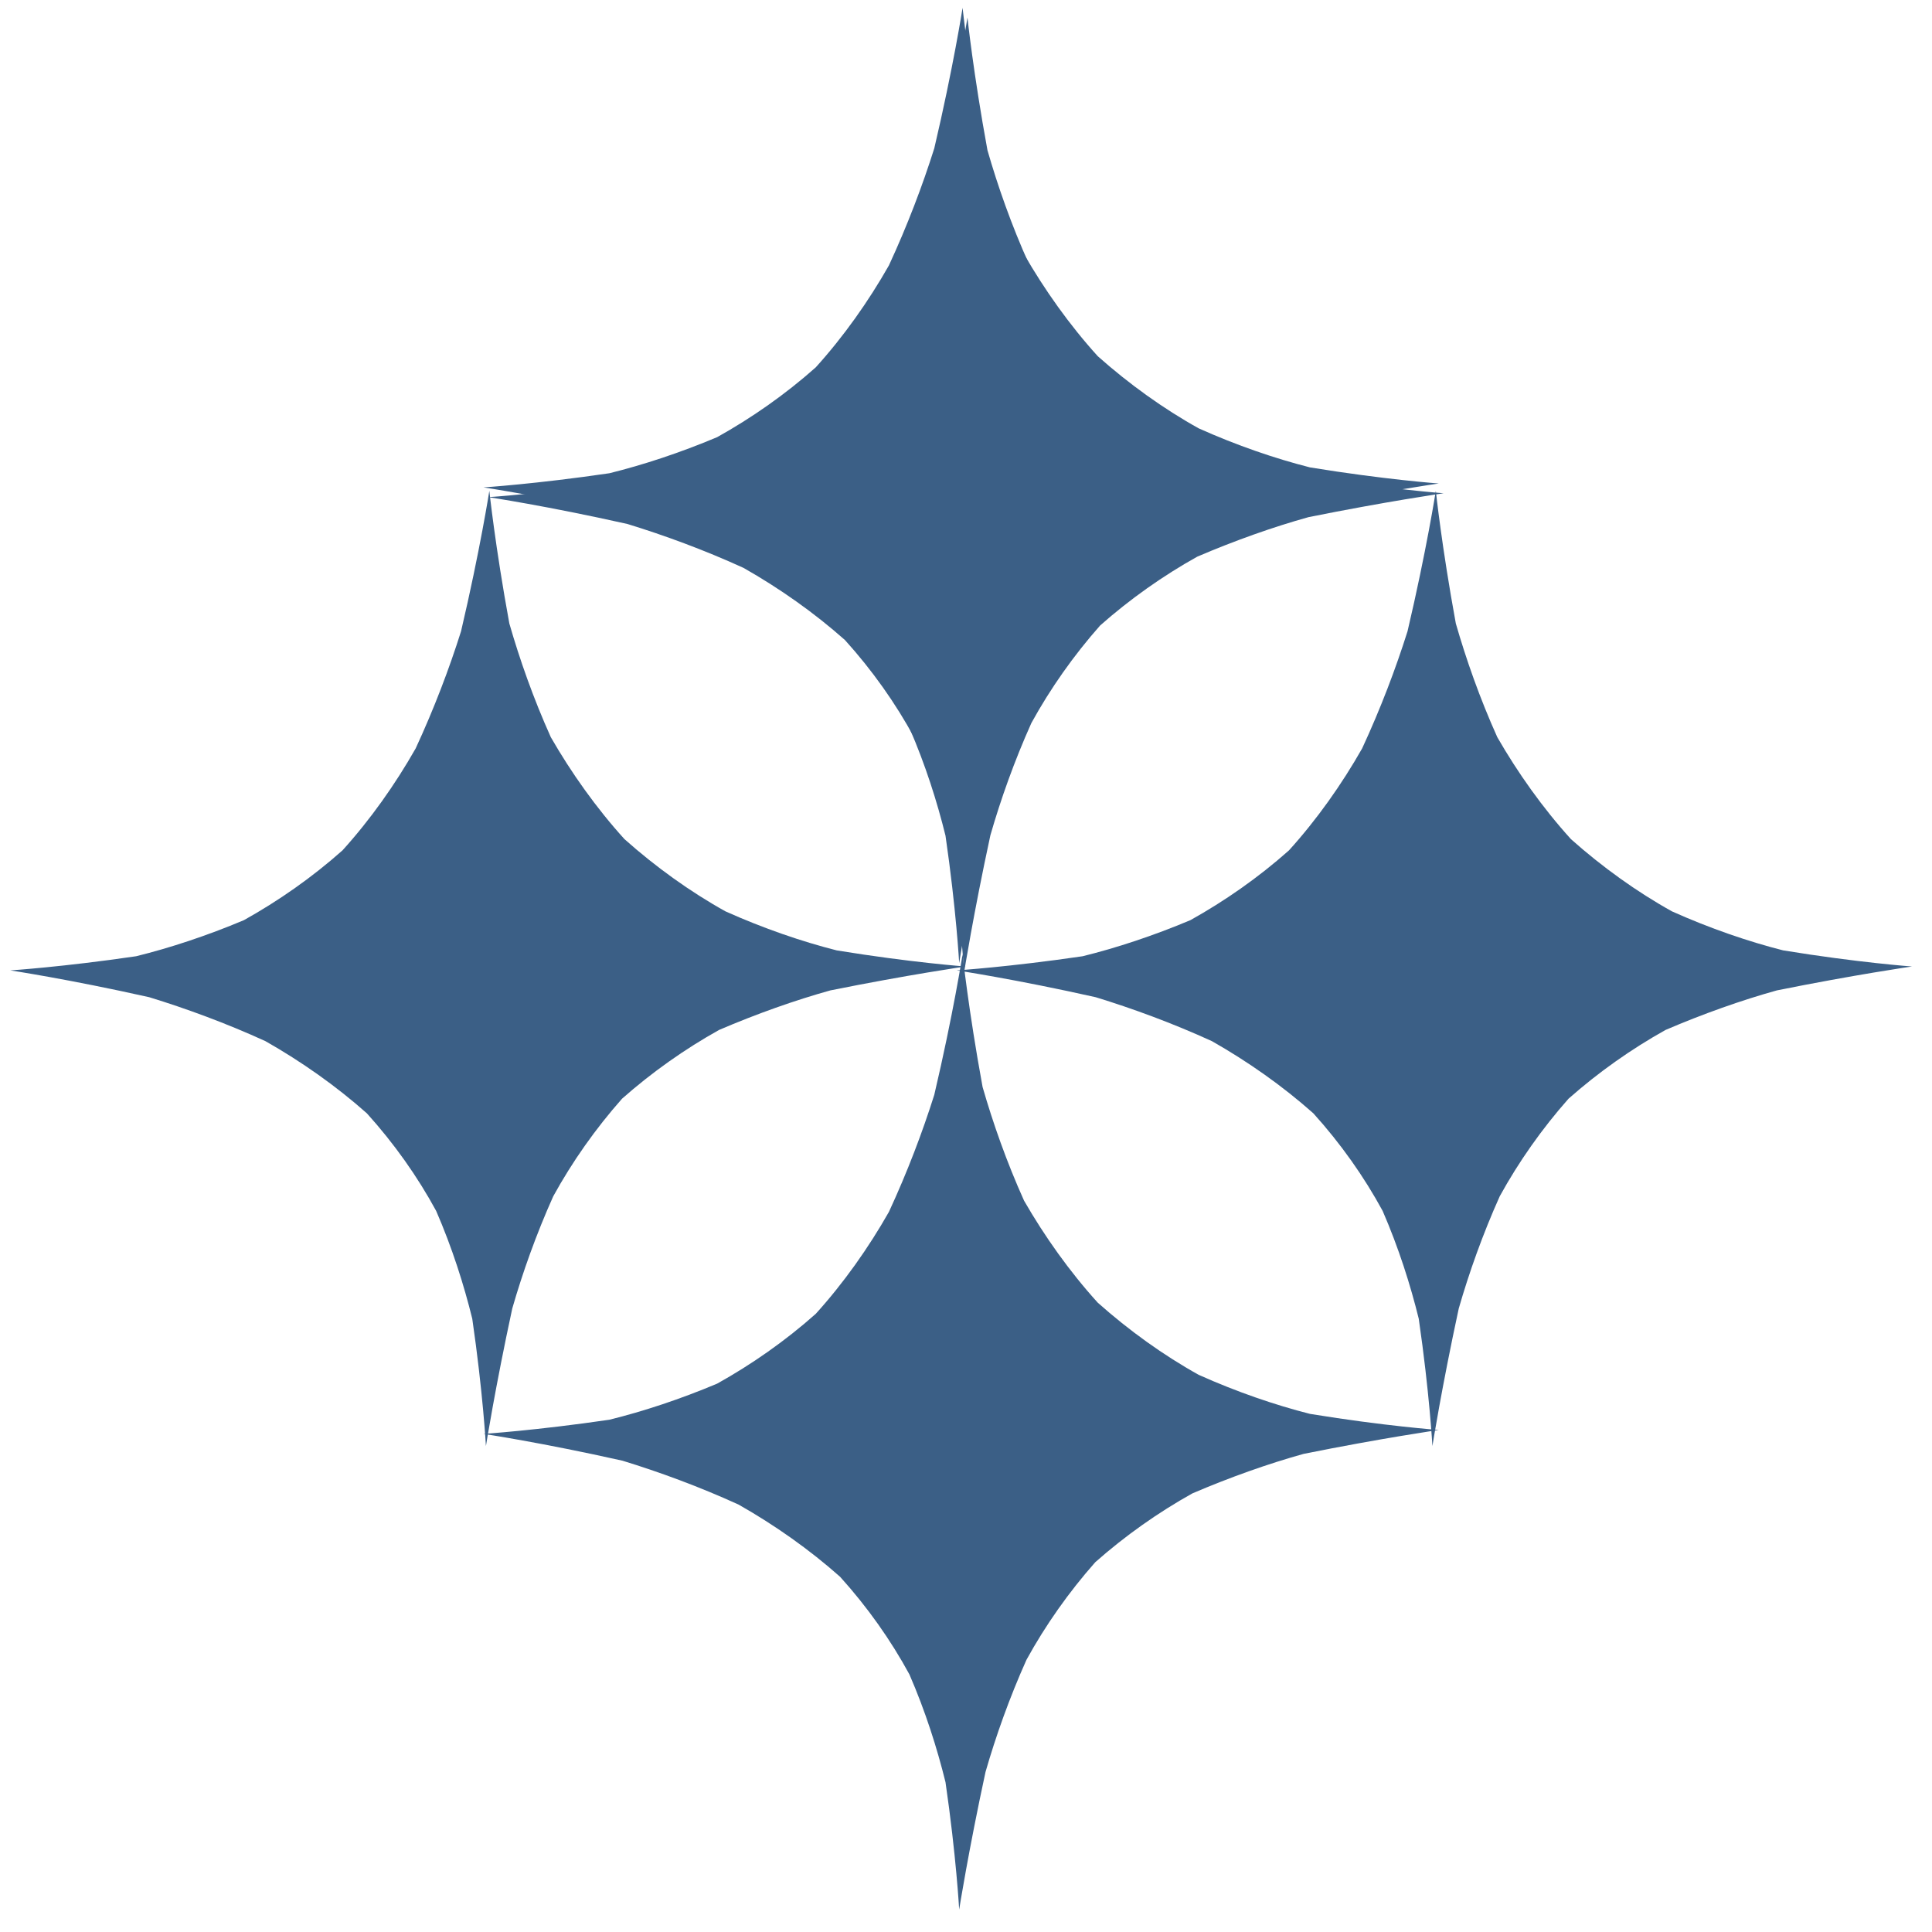 <svg version="1.2" xmlns="http://www.w3.org/2000/svg" viewBox="0 0 396 396" width="30" height="30">
	<title>Diamond</title>
	<style>
		.s0 { fill: #3B5F86;stroke: #3B5F86; stroke-miterlimit:100;stroke-width: 0 } 
	</style>
	<path id="Capa 1" class="s0" d="m197.3 1.6c0 0 1.2 11.4 4.1 27.2 2.1 7.3 4.9 15.3 8.5 23.3 4.2 7.3 9.3 14.5 15.1 20.9 6.4 5.7 13.5 10.8 20.7 14.8 7.8 3.5 15.7 6.2 22.8 8 15.3 2.5 26.4 3.3 26.4 3.3 0 0-11.8 1.7-27.7 4.9-7.2 2-15.1 4.8-22.8 8.1-7 3.9-13.8 8.7-19.9 14.1-5.4 6.1-10.2 12.9-14.1 20-3.5 7.8-6.3 15.7-8.4 23-3.5 16.2-5.4 28.2-5.4 28.2 0 0-0.6-11-2.8-26.1-1.7-6.9-4.1-14.5-7.4-22.1-3.8-7-8.6-13.8-14.2-20-6.3-5.6-13.4-10.6-20.8-14.8-8.1-3.7-16.3-6.7-23.8-9-16.5-3.7-28.5-5.5-28.5-5.5 0 0 10.8-0.7 25.8-2.9 6.9-1.7 14.5-4.2 22.1-7.4 7-3.9 13.9-8.7 20.2-14.3 5.7-6.3 10.8-13.5 15-20.9 3.8-8.2 6.9-16.4 9.3-24 3.9-16.6 5.8-28.8 5.8-28.8z"/>
	<path id="Capa 1 copy" class="s0" d="m198.3 3.6c0 0 1.2 11.4 4.1 27.2 2.1 7.3 4.9 15.3 8.5 23.3 4.2 7.3 9.3 14.5 15.1 20.9 6.4 5.7 13.5 10.8 20.7 14.8 7.8 3.5 15.7 6.2 22.8 8 15.3 2.5 26.4 3.3 26.4 3.3 0 0-11.8 1.7-27.7 4.9-7.2 2-15.1 4.8-22.8 8.1-7 3.9-13.8 8.7-19.9 14.1-5.4 6.1-10.2 12.9-14.1 20-3.5 7.8-6.3 15.7-8.4 23-3.5 16.2-5.4 28.2-5.4 28.2 0 0-0.6-11-2.8-26.1-1.7-6.9-4.1-14.5-7.4-22.1-3.8-7-8.6-13.8-14.2-20-6.3-5.6-13.4-10.6-20.8-14.8-8.1-3.7-16.3-6.7-23.8-9-16.5-3.7-28.5-5.5-28.5-5.5 0 0 10.8-0.7 25.8-2.9 6.9-1.7 14.5-4.2 22.1-7.4 7-3.9 13.9-8.7 20.2-14.3 5.7-6.3 10.8-13.5 15-20.9 3.8-8.2 6.9-16.4 9.3-24 3.9-16.6 5.8-28.8 5.8-28.8z"/>
	<path id="Capa 1 copy 2" class="s0" d="m100.3 100.6c0 0 1.2 11.4 4.1 27.2 2.1 7.3 4.9 15.3 8.5 23.3 4.2 7.3 9.3 14.5 15.1 20.9 6.4 5.7 13.5 10.8 20.7 14.8 7.8 3.5 15.7 6.2 22.8 8 15.3 2.5 26.4 3.3 26.4 3.3 0 0-11.8 1.7-27.7 4.9-7.2 2-15.1 4.8-22.8 8.1-7 3.9-13.8 8.7-19.9 14.1-5.4 6.1-10.2 12.9-14.1 20-3.5 7.8-6.3 15.7-8.4 23-3.5 16.2-5.4 28.2-5.4 28.2 0 0-0.6-11-2.8-26.1-1.7-6.9-4.1-14.5-7.4-22.1-3.8-7-8.6-13.8-14.2-20-6.3-5.6-13.4-10.6-20.8-14.8-8.1-3.7-16.3-6.7-23.8-9-16.5-3.7-28.5-5.5-28.5-5.5 0 0 10.8-0.7 25.8-2.9 6.9-1.7 14.5-4.2 22.1-7.4 7-3.9 13.9-8.7 20.2-14.3 5.7-6.3 10.8-13.5 15-20.9 3.8-8.2 6.9-16.4 9.3-24 3.9-16.6 5.8-28.8 5.8-28.8z"/>
	<path id="Capa 1 copy 3" class="s0" d="m294.3 100.6c0 0 1.2 11.4 4.1 27.2 2.1 7.3 4.9 15.3 8.5 23.3 4.2 7.3 9.3 14.5 15.1 20.9 6.4 5.7 13.5 10.8 20.7 14.8 7.8 3.5 15.7 6.2 22.8 8 15.3 2.5 26.4 3.3 26.4 3.3 0 0-11.8 1.7-27.7 4.9-7.2 2-15.1 4.8-22.8 8.1-7 3.9-13.8 8.7-19.9 14.1-5.4 6.1-10.2 12.9-14.1 20-3.5 7.8-6.3 15.7-8.4 23-3.5 16.2-5.4 28.2-5.4 28.2 0 0-0.6-11-2.8-26.1-1.7-6.9-4.1-14.5-7.4-22.1-3.8-7-8.6-13.8-14.2-20-6.3-5.6-13.4-10.6-20.8-14.8-8.1-3.7-16.3-6.7-23.8-9-16.5-3.7-28.5-5.5-28.5-5.5 0 0 10.8-0.7 25.8-2.9 6.9-1.7 14.5-4.2 22.1-7.4 7-3.9 13.9-8.7 20.2-14.3 5.7-6.3 10.8-13.5 15-20.9 3.8-8.2 6.9-16.4 9.3-24 3.9-16.6 5.8-28.8 5.8-28.8z"/>
	<path id="Capa 1 copy 4" class="s0" d="m197.3 195.6c0 0 1.2 11.4 4.1 27.2 2.1 7.3 4.9 15.3 8.5 23.3 4.2 7.3 9.3 14.5 15.1 20.9 6.4 5.7 13.5 10.8 20.7 14.8 7.8 3.5 15.7 6.2 22.8 8 15.3 2.5 26.4 3.3 26.4 3.3 0 0-11.8 1.7-27.7 4.9-7.2 2-15.1 4.8-22.8 8.1-7 3.9-13.8 8.7-19.9 14.1-5.4 6.1-10.2 12.9-14.1 20-3.5 7.8-6.3 15.7-8.4 23-3.5 16.2-5.4 28.2-5.4 28.2 0 0-0.6-11-2.8-26.1-1.7-6.9-4.1-14.5-7.4-22.1-3.8-7-8.6-13.8-14.2-20-6.3-5.6-13.4-10.6-20.8-14.8-8.1-3.7-16.3-6.7-23.8-9-16.5-3.7-28.5-5.5-28.5-5.5 0 0 10.8-0.7 25.8-2.9 6.9-1.7 14.5-4.2 22.1-7.4 7-3.9 13.9-8.7 20.2-14.3 5.7-6.3 10.8-13.5 15-20.9 3.8-8.2 6.9-16.4 9.3-24 3.9-16.6 5.8-28.8 5.8-28.8z"/>
</svg>